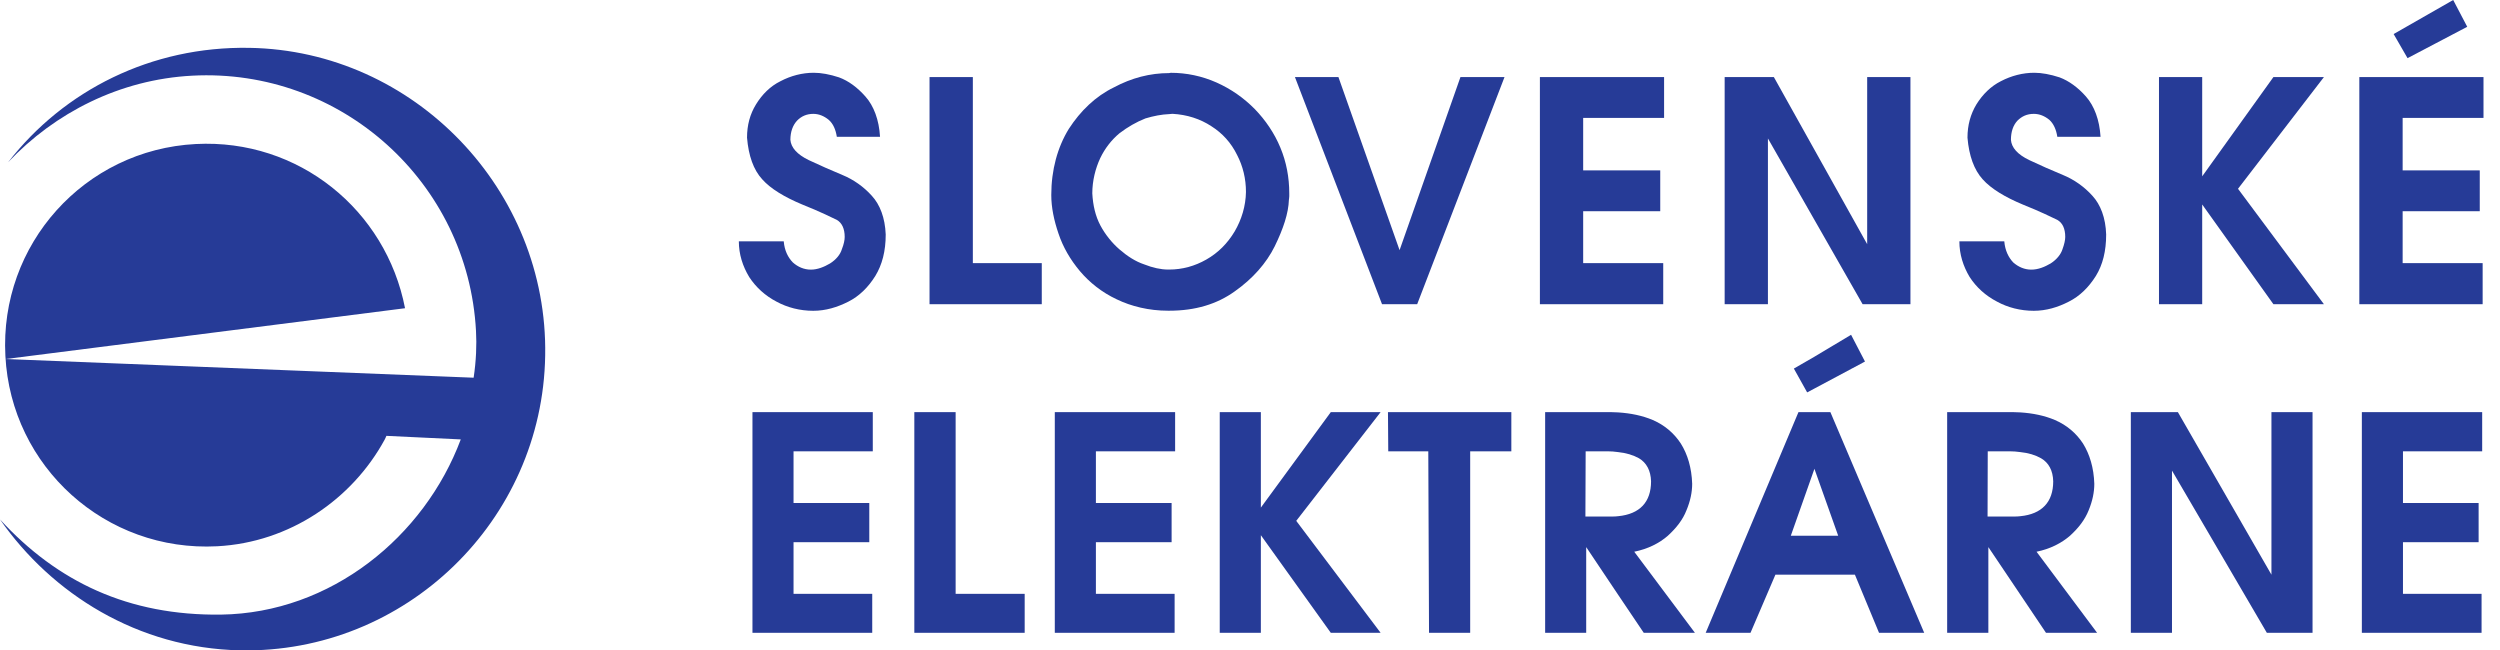 <?xml version="1.0" encoding="UTF-8"?>
<svg xmlns="http://www.w3.org/2000/svg" width="123" height="32" viewBox="0 0 123 32" fill="none">
  <path d="M41.446 8.609C40.901 8.383 40.334 8.132 39.788 7.876C39.217 7.597 38.919 7.263 38.887 6.881C38.887 6.48 39.007 6.16 39.217 5.934C39.424 5.722 39.684 5.602 40.016 5.602C40.288 5.602 40.543 5.708 40.772 5.895C40.988 6.081 41.117 6.374 41.172 6.731H43.298C43.248 5.895 42.992 5.213 42.58 4.75C42.181 4.298 41.746 3.978 41.278 3.806C40.827 3.658 40.403 3.58 40.039 3.58C39.47 3.58 38.91 3.727 38.406 3.992C37.894 4.243 37.498 4.644 37.196 5.135C36.899 5.616 36.754 6.16 36.754 6.773C36.828 7.664 37.072 8.355 37.5 8.82C37.913 9.288 38.604 9.7 39.47 10.062C40.361 10.417 40.917 10.698 41.172 10.818C41.421 10.965 41.559 11.246 41.559 11.659C41.559 11.804 41.518 12.016 41.421 12.258C41.345 12.522 41.133 12.776 40.838 12.962C40.543 13.135 40.223 13.266 39.894 13.266C39.562 13.266 39.256 13.135 39.005 12.909C38.777 12.672 38.599 12.34 38.56 11.873H36.351C36.351 12.511 36.54 13.098 36.86 13.628C37.192 14.135 37.643 14.547 38.203 14.84C38.735 15.13 39.357 15.291 40.011 15.291C40.622 15.291 41.191 15.118 41.741 14.84C42.269 14.573 42.711 14.146 43.068 13.573C43.4 13.027 43.577 12.361 43.577 11.539C43.545 10.714 43.292 10.064 42.895 9.634C42.497 9.191 41.995 8.834 41.446 8.609Z" fill="#263B97"></path>
  <path d="M47.864 3.792H45.733V14.967H51.255V12.946H47.864V3.792Z" fill="#263B97"></path>
  <path d="M54.13 7.784C54.358 7.305 54.688 6.881 55.075 6.559C55.475 6.252 55.915 5.999 56.355 5.826C56.756 5.706 57.152 5.628 57.526 5.614C57.574 5.614 57.632 5.6 57.685 5.6C58.403 5.639 59.055 5.851 59.601 6.211C60.145 6.556 60.569 7.022 60.864 7.623C61.154 8.18 61.301 8.793 61.301 9.445C61.29 10.136 61.087 10.804 60.744 11.389C60.394 11.974 59.933 12.44 59.348 12.771C58.786 13.091 58.175 13.262 57.523 13.262C57.493 13.262 57.482 13.262 57.468 13.262C57.111 13.262 56.71 13.172 56.298 13.009C55.869 12.866 55.473 12.612 55.072 12.265C54.718 11.958 54.381 11.546 54.139 11.092C53.893 10.629 53.773 10.097 53.741 9.512C53.743 8.887 53.895 8.289 54.13 7.784ZM53.135 13.343C53.598 13.891 54.208 14.384 54.943 14.727C55.66 15.073 56.526 15.287 57.47 15.287C57.484 15.287 57.496 15.287 57.526 15.287C58.804 15.287 59.875 14.967 60.758 14.329C61.624 13.718 62.301 12.958 62.716 12.119C63.139 11.253 63.391 10.495 63.414 9.832C63.414 9.804 63.432 9.738 63.432 9.657C63.432 9.592 63.432 9.539 63.432 9.514C63.432 8.729 63.289 7.968 62.994 7.263C62.704 6.559 62.262 5.909 61.732 5.363C61.195 4.819 60.569 4.379 59.852 4.059C59.133 3.741 58.373 3.582 57.602 3.582C57.574 3.582 57.546 3.596 57.526 3.596C56.581 3.596 55.673 3.833 54.8 4.301C53.897 4.739 53.16 5.457 52.589 6.335C52.029 7.243 51.723 8.358 51.723 9.597C51.723 10.207 51.856 10.845 52.08 11.498C52.296 12.147 52.654 12.771 53.135 13.343Z" fill="#263B97"></path>
  <path d="M74.022 3.792H71.854L68.859 12.308L65.851 3.792H63.711L67.996 14.967H69.725L74.022 3.792Z" fill="#263B97"></path>
  <path d="M81.831 12.946H77.892V10.392H81.684V8.383H77.892V5.801H81.873V3.792H75.763V14.967H81.831V12.946Z" fill="#263B97"></path>
  <path d="M86.982 6.812L91.64 14.967H93.994V3.792H91.865V12.013L87.274 3.792H84.853V14.967H86.982V6.812Z" fill="#263B97"></path>
  <path d="M101.497 8.609C100.949 8.383 100.38 8.132 99.838 7.876C99.26 7.597 98.968 7.263 98.938 6.881C98.938 6.48 99.048 6.16 99.26 5.934C99.474 5.722 99.728 5.602 100.064 5.602C100.343 5.602 100.596 5.708 100.827 5.895C101.034 6.081 101.167 6.374 101.22 6.731H103.347C103.296 5.895 103.038 5.213 102.63 4.75C102.232 4.298 101.789 3.978 101.329 3.806C100.875 3.658 100.449 3.58 100.089 3.58C99.518 3.58 98.958 3.727 98.449 3.992C97.947 4.243 97.546 4.644 97.24 5.135C96.95 5.616 96.8 6.16 96.8 6.773C96.874 7.664 97.125 8.355 97.546 8.82C97.961 9.288 98.652 9.7 99.518 10.062C100.407 10.417 100.965 10.698 101.22 10.818C101.476 10.965 101.61 11.246 101.61 11.659C101.61 11.804 101.564 12.016 101.476 12.258C101.393 12.522 101.181 12.776 100.891 12.962C100.596 13.135 100.276 13.266 99.94 13.266C99.606 13.266 99.304 13.135 99.048 12.909C98.827 12.672 98.65 12.34 98.611 11.873H96.401C96.401 12.511 96.588 13.098 96.906 13.628C97.235 14.135 97.689 14.547 98.253 14.84C98.783 15.13 99.407 15.291 100.062 15.291C100.672 15.291 101.248 15.118 101.787 14.84C102.319 14.573 102.759 14.146 103.119 13.573C103.453 13.027 103.623 12.361 103.623 11.539C103.598 10.714 103.344 10.064 102.948 9.634C102.55 9.191 102.047 8.834 101.497 8.609Z" fill="#263B97"></path>
  <path d="M111.852 3.792L108.348 8.675V3.792H106.222V14.967H108.348V10.06L111.852 14.967H114.337L110.11 9.288L114.337 3.792H111.852Z" fill="#263B97"></path>
  <path d="M122.188 5.801V3.792H116.079V14.967H122.146V12.946H118.21V10.392H122.004V8.383H118.21V5.801H122.188Z" fill="#263B97"></path>
  <path d="M121.388 1.318L120.697 0L117.767 1.675L118.451 2.861L121.388 1.318Z" fill="#263B97"></path>
  <path d="M37.021 31.134H42.914V29.217H39.042V26.676H42.769V24.748H39.042V22.205H42.941V20.277H37.021V31.134Z" fill="#263B97"></path>
  <path d="M47.017 20.277H44.985V31.134H50.414V29.217H47.017V20.277Z" fill="#263B97"></path>
  <path d="M51.896 31.134H57.791V29.217H53.918V26.676H57.643V24.748H53.918V22.205H57.816V20.277H51.896V31.134Z" fill="#263B97"></path>
  <path d="M65.475 20.277L62.034 24.974V20.277H60.011V31.134H62.034V26.331L65.475 31.134H67.926L63.775 25.626L67.926 20.277H65.475Z" fill="#263B97"></path>
  <path d="M68.302 22.205H70.272L70.308 31.134H72.333V22.205H74.358V20.277H68.288L68.302 22.205Z" fill="#263B97"></path>
  <path d="M79.302 25.413H78.002L78.014 22.204H79.09C79.258 22.204 79.44 22.218 79.61 22.243C80.011 22.283 80.352 22.389 80.638 22.547C81.004 22.764 81.218 23.149 81.232 23.681C81.232 24.704 80.677 25.293 79.613 25.397C79.502 25.413 79.41 25.413 79.302 25.413ZM82.059 26.358C82.481 25.971 82.792 25.574 82.974 25.107C83.165 24.653 83.255 24.215 83.255 23.803C83.229 23.017 83.031 22.354 82.695 21.82C82.365 21.315 81.898 20.914 81.313 20.663C80.808 20.449 80.239 20.331 79.61 20.29C79.5 20.29 79.396 20.278 79.292 20.278C79.251 20.278 79.173 20.278 79.09 20.278C79.011 20.278 78.949 20.278 78.917 20.278H76.021V31.135H78.041V26.917L79.61 29.26L80.873 31.135H83.391L80.405 27.145C81.073 27.01 81.635 26.729 82.059 26.358Z" fill="#263B97"></path>
  <path d="M89.272 26.358H88.108L89.272 23.059V23.073L90.439 26.358H89.272ZM89.272 20.277H88.484L83.92 31.134H86.125L87.35 28.275H91.262L92.448 31.134H94.671L90.055 20.277H89.272Z" fill="#263B97"></path>
  <path d="M89.272 17.549L88.258 18.134L88.912 19.306L89.272 19.115L91.757 17.788L91.073 16.471L89.272 17.549Z" fill="#263B97"></path>
  <path d="M99.087 25.413H97.788L97.797 22.204H98.875C99.048 22.204 99.221 22.218 99.401 22.243C99.801 22.283 100.142 22.389 100.421 22.547C100.794 22.764 101.006 23.149 101.018 23.681C101.018 24.704 100.458 25.293 99.401 25.397C99.285 25.413 99.198 25.413 99.087 25.413ZM101.845 26.358C102.269 25.971 102.575 25.574 102.762 25.107C102.95 24.653 103.04 24.215 103.04 23.803C103.015 23.017 102.815 22.354 102.483 21.82C102.153 21.315 101.686 20.914 101.098 20.663C100.596 20.449 100.025 20.331 99.403 20.29C99.288 20.29 99.186 20.278 99.078 20.278C99.034 20.278 98.958 20.278 98.878 20.278C98.797 20.278 98.735 20.278 98.703 20.278H95.8V31.135H97.827V26.917L99.403 29.26L100.663 31.135H103.178L100.198 27.145C100.859 27.01 101.416 26.729 101.845 26.358Z" fill="#263B97"></path>
  <path d="M111.755 28.275L107.152 20.277H104.837V31.134H106.862V23.154L111.529 31.134H113.777V20.277H111.755V28.275Z" fill="#263B97"></path>
  <path d="M116.203 31.134H122.093V29.217H118.226V26.676H121.948V24.748H118.226V22.205H122.123V20.277H116.203V31.134Z" fill="#263B97"></path>
  <path d="M12.264 2.354C7.441 2.271 3.151 4.441 0.401 7.98C2.7 5.547 5.895 3.909 9.459 3.723C16.775 3.338 23.029 8.966 23.419 16.282C23.458 16.962 23.428 17.745 23.303 18.583L0.281 17.664L19.928 15.165C18.993 10.336 14.699 6.823 9.634 7.086C4.151 7.369 -0.028 12.027 0.265 17.508C0.546 22.976 5.202 27.169 10.689 26.876C14.252 26.687 17.323 24.57 18.924 21.633C18.929 21.619 19.012 21.458 19.012 21.444L22.67 21.619C20.878 26.406 16.289 30.161 10.873 30.239C6.323 30.295 2.822 28.632 0 25.556C2.552 29.217 6.777 31.889 11.813 31.997C19.942 32.158 26.694 25.623 26.823 17.494C26.968 9.367 20.394 2.486 12.264 2.354Z" fill="#263B97"></path>
</svg>
